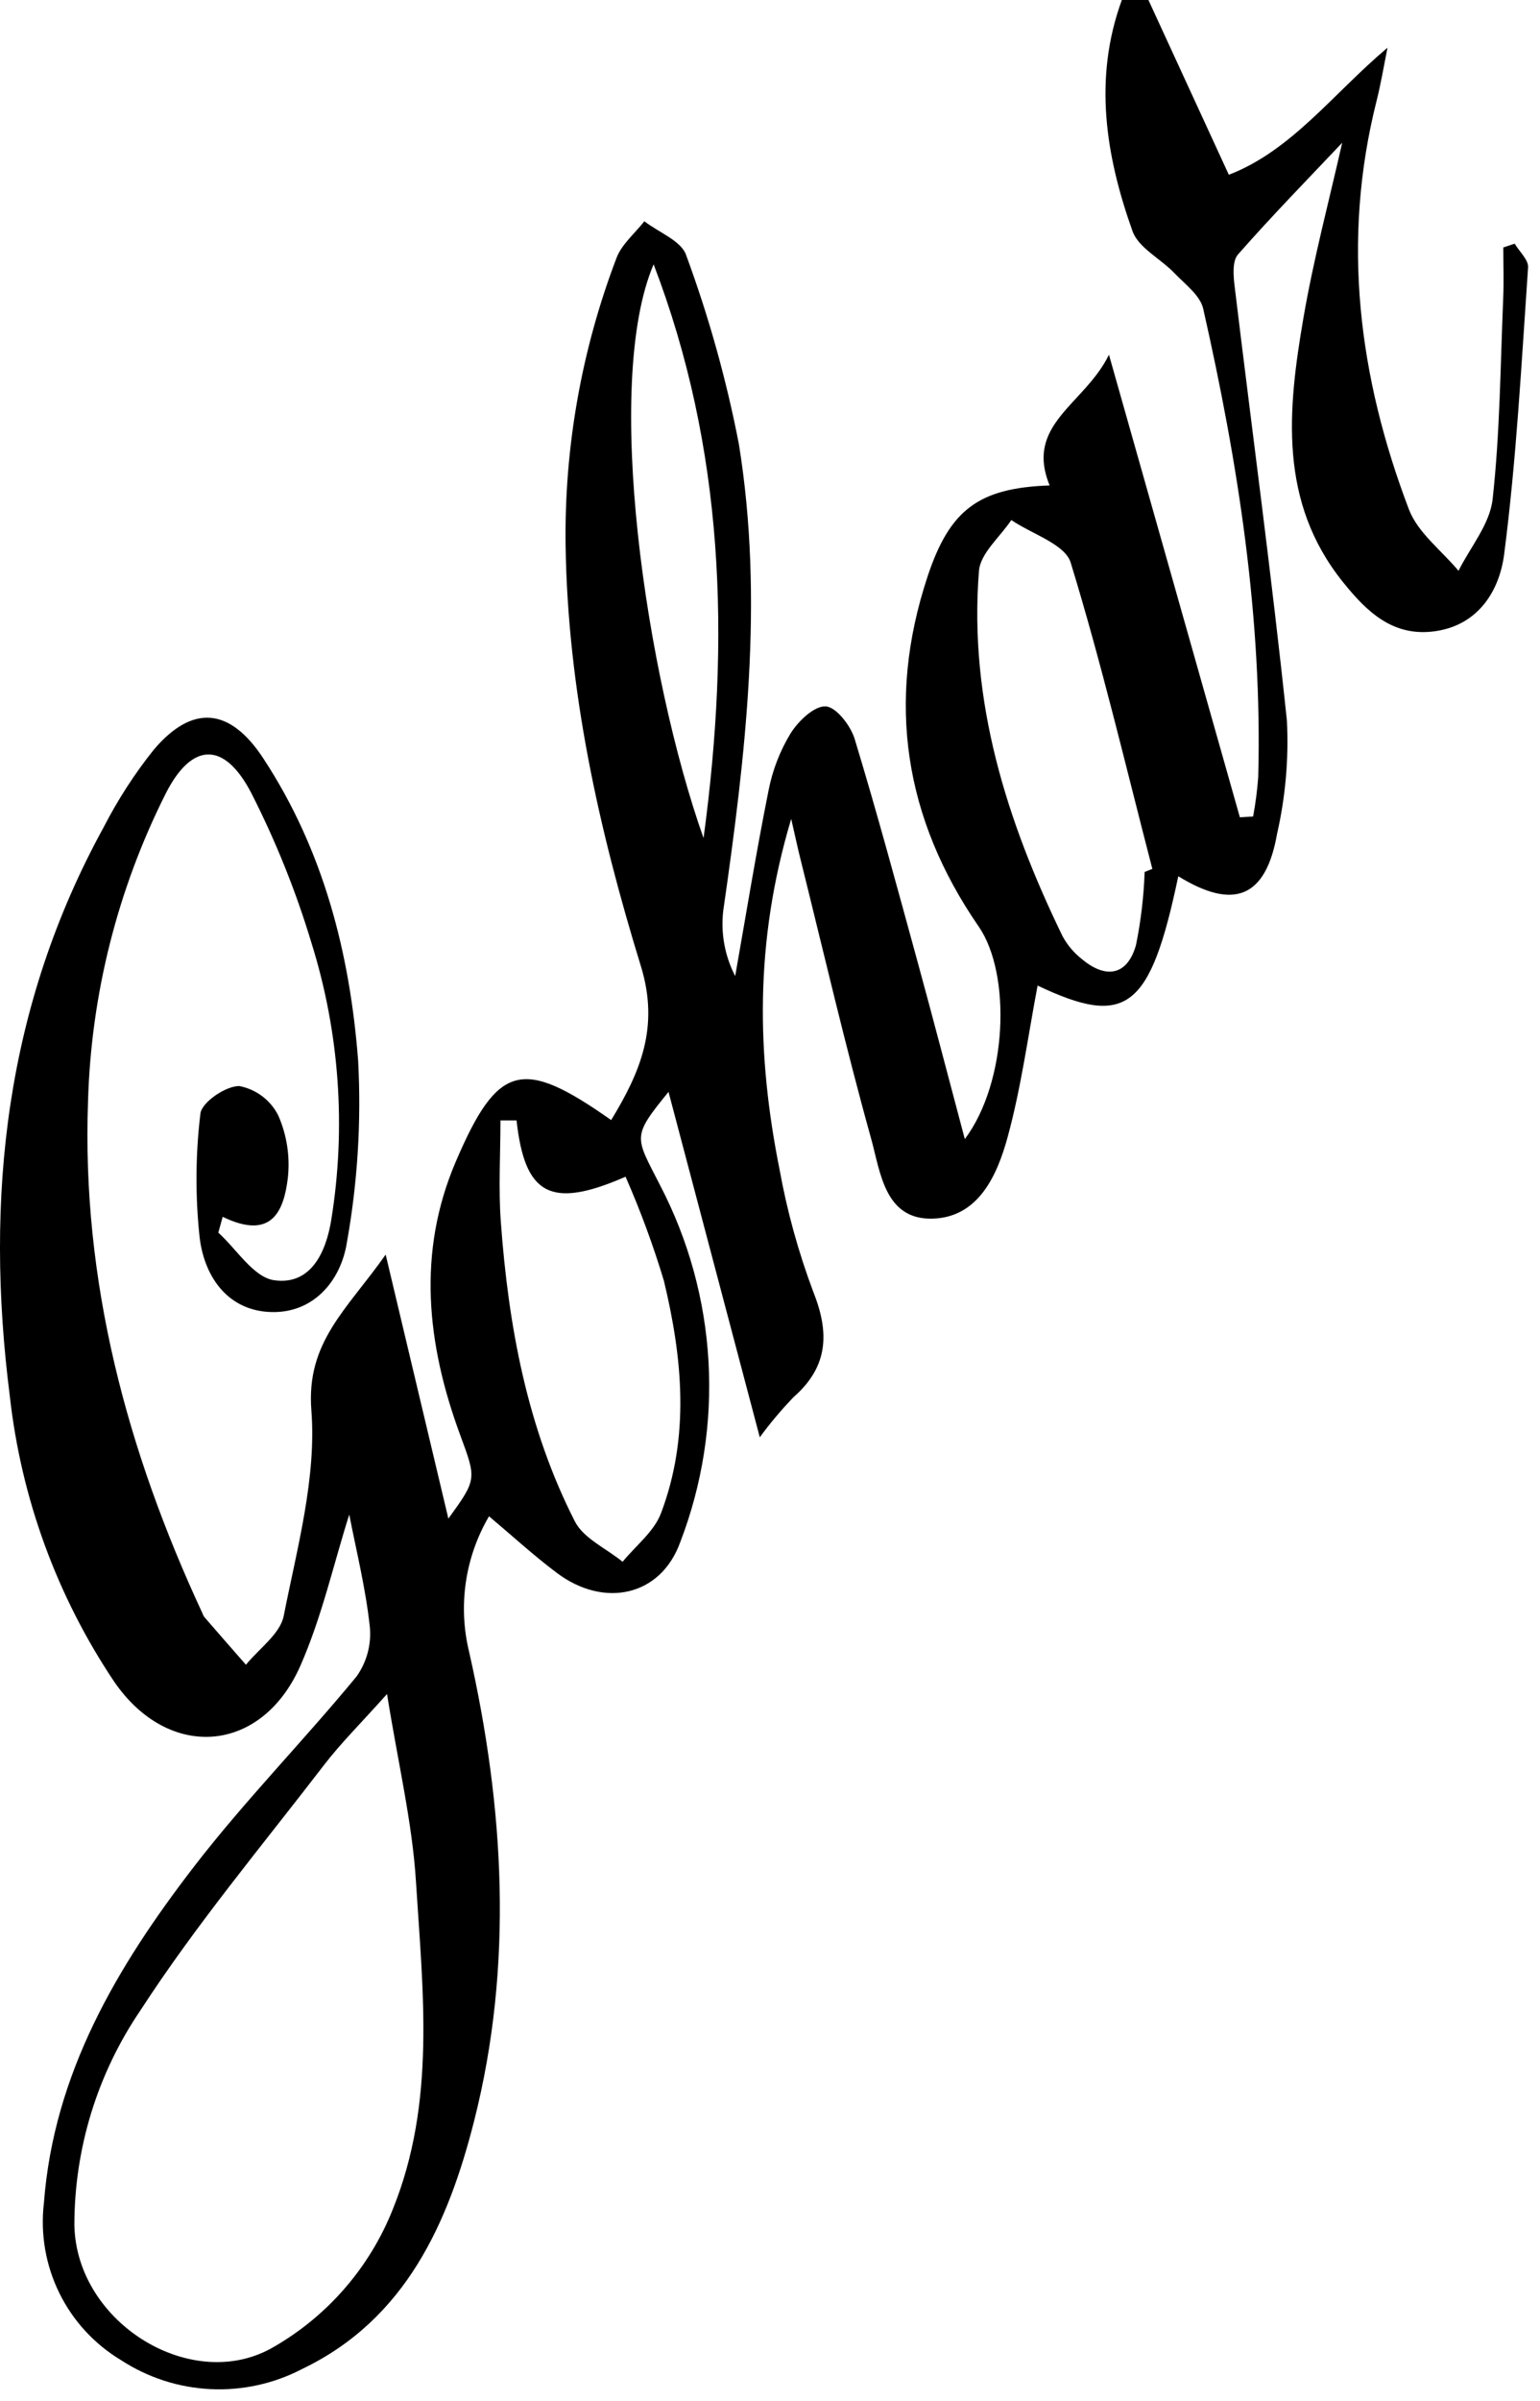 <svg width="129" height="201" viewBox="0 0 129 201" fill="none" xmlns="http://www.w3.org/2000/svg">
<path d="M96.2 0C98.386 4.751 100.573 9.5 102.935 14.631C108.216 12.592 111.666 7.831 116.226 3.993C115.926 5.486 115.677 6.993 115.305 8.468C112.361 20.159 113.797 31.547 118.019 42.639C118.762 44.593 120.757 46.08 122.174 47.783C123.167 45.792 124.8 43.869 125.03 41.796C125.648 36.224 125.681 30.589 125.917 24.978C125.977 23.559 125.926 22.135 125.926 20.715L126.879 20.397C127.272 21.062 128.045 21.751 128.001 22.386C127.446 30.405 127.027 38.449 125.995 46.413C125.616 49.334 123.93 52.298 120.238 52.835C116.677 53.351 114.475 51.185 112.504 48.735C107.087 42.013 107.862 34.306 109.181 26.627C110.044 21.604 111.371 16.658 112.43 11.95C109.58 14.966 106.552 18.057 103.702 21.3C103.211 21.857 103.314 23.087 103.421 23.973C104.883 36.098 106.528 48.202 107.801 60.344C107.959 63.519 107.681 66.701 106.974 69.801C106.036 75.144 103.352 76.214 98.701 73.349C96.353 84.5 94.367 86.04 86.916 82.5C86.111 86.732 85.541 91.026 84.409 95.17C83.537 98.37 81.969 101.91 78.109 102.01C74.097 102.11 73.746 98.096 72.972 95.318C70.809 87.552 68.99 79.692 67.04 71.867C66.84 71.067 66.669 70.267 66.276 68.549C63.176 78.889 63.397 88.389 65.302 97.904C65.933 101.392 66.878 104.816 68.126 108.134C69.507 111.6 69.374 114.403 66.472 116.953C65.455 118.007 64.51 119.129 63.645 120.311C60.999 110.323 58.499 100.861 55.999 91.4C52.886 95.217 53.2 95.107 55.291 99.211C57.674 103.786 59.057 108.816 59.349 113.966C59.641 119.116 58.834 124.27 56.983 129.085C55.34 133.643 50.59 134.626 46.648 131.667C44.685 130.195 42.871 128.527 40.964 126.925C38.952 130.353 38.355 134.43 39.3 138.291C42.245 151.32 43.016 164.535 39.715 177.54C37.571 185.988 34.031 194.127 25.305 198.304C22.939 199.537 20.287 200.118 17.623 199.988C14.958 199.858 12.376 199.021 10.142 197.564C7.911 196.228 6.114 194.275 4.968 191.941C3.821 189.608 3.373 186.992 3.678 184.41C4.499 173.567 9.799 164.632 16.212 156.3C20.473 150.764 25.412 145.742 29.861 140.34C30.727 139.129 31.123 137.645 30.977 136.164C30.628 132.925 29.826 129.732 29.256 126.777C27.939 130.937 26.956 135.368 25.157 139.447C21.904 146.821 14.121 147.418 9.556 140.757C4.769 133.613 1.774 125.42 0.823 116.873C-1.301 100.227 0.466 84.208 8.684 69.245C9.86 66.956 11.26 64.789 12.864 62.777C16.143 58.9 19.282 59.248 22.064 63.495C27.113 71.189 29.312 79.839 30 88.782C30.272 93.874 29.957 98.98 29.058 104C28.544 107.279 26.163 110.073 22.433 109.815C18.939 109.572 17.066 106.723 16.712 103.486C16.352 100.069 16.377 96.623 16.788 93.212C16.898 92.269 18.927 90.885 20.052 90.912C20.746 91.045 21.399 91.336 21.963 91.76C22.527 92.185 22.986 92.733 23.305 93.363C24.037 95.025 24.313 96.852 24.105 98.656C23.771 101.339 22.785 103.862 18.654 101.856L18.288 103.181C19.832 104.581 21.241 106.915 22.956 107.164C26.108 107.619 27.328 104.703 27.747 102.12C29.004 94.363 28.436 86.419 26.087 78.92C24.785 74.599 23.098 70.404 21.049 66.383C18.794 62.043 16.079 62.104 13.889 66.411C9.857 74.417 7.633 83.21 7.374 92.17C6.834 107.22 10.623 121.415 16.944 135.013C16.982 135.129 17.035 135.24 17.102 135.343C18.263 136.682 19.43 138.019 20.602 139.353C21.701 137.997 23.47 136.771 23.767 135.259C24.89 129.567 26.521 123.708 26.082 118.052C25.637 112.312 29.082 109.607 32.306 105.02C34.215 113.05 35.885 120.07 37.559 127.12C39.959 123.804 39.913 123.82 38.544 120.11C35.745 112.528 34.919 104.829 38.187 97.219C41.711 89 43.761 88.524 51.194 93.76C53.647 89.734 55.248 85.96 53.684 80.874C50.156 69.413 47.548 57.708 47.377 45.617C47.271 37.411 48.719 29.258 51.644 21.59C52.077 20.441 53.181 19.539 53.975 18.522C55.175 19.453 57.075 20.161 57.475 21.356C59.373 26.499 60.85 31.788 61.892 37.17C64.008 50.23 62.453 63.249 60.584 76.232C60.364 78.115 60.712 80.02 61.584 81.703C62.502 76.515 63.346 71.311 64.383 66.145C64.712 64.464 65.335 62.854 66.225 61.39C66.867 60.361 68.206 59.078 69.166 59.13C70.044 59.177 71.252 60.739 71.591 61.85C73.475 68.05 75.159 74.302 76.873 80.55C78.172 85.295 79.41 90.056 80.819 95.35C84.407 90.561 84.719 81.531 81.987 77.567C75.733 68.504 74.237 58.742 77.686 48.296C79.549 42.652 81.987 40.844 87.924 40.635C85.819 35.498 90.844 33.876 92.894 29.694C96.728 43.238 100.293 55.826 103.86 68.415C104.229 68.392 104.599 68.369 104.969 68.347C105.171 67.26 105.313 66.164 105.396 65.062C105.753 51.773 103.71 38.748 100.787 25.841C100.533 24.723 99.266 23.79 98.374 22.86C97.219 21.653 95.362 20.747 94.865 19.346C92.615 13.036 91.573 6.564 93.972 0H96.2ZM32.422 141.8C30.207 144.276 28.555 145.908 27.154 147.73C21.939 154.516 16.413 161.116 11.771 168.272C8.16 173.575 6.23 179.842 6.231 186.257C6.385 194.497 16.174 200.47 22.971 196.432C27.473 193.83 30.969 189.787 32.895 184.956C36.535 175.979 35.417 166.697 34.843 157.493C34.533 152.54 33.353 147.641 32.42 141.801L32.422 141.8ZM43.273 93.788H41.922C41.922 96.632 41.745 99.488 41.955 102.32C42.593 111.001 44.154 119.511 48.154 127.353C48.883 128.781 50.791 129.621 52.154 130.733C53.248 129.394 54.779 128.216 55.361 126.687C57.801 120.275 57.172 113.687 55.614 107.217C54.72 104.249 53.647 101.338 52.4 98.5C46.083 101.266 43.959 99.994 43.269 93.79L43.273 93.788ZM95.882 72.99L96.528 72.734C94.306 64.17 92.279 55.546 89.686 47.092C89.213 45.551 86.43 44.702 84.713 43.532C83.772 44.95 82.121 46.313 82.004 47.794C81.141 58.663 84.314 68.714 89.011 78.377C89.424 79.133 89.99 79.795 90.671 80.321C92.704 81.995 94.454 81.599 95.157 79.111C95.568 77.095 95.81 75.047 95.882 72.991L95.882 72.99ZM54.751 22.126C50.502 32.095 54.111 56.55 58.934 70.156C61.205 53.328 60.639 37.507 54.751 22.126" fill="black"/>
</svg>

